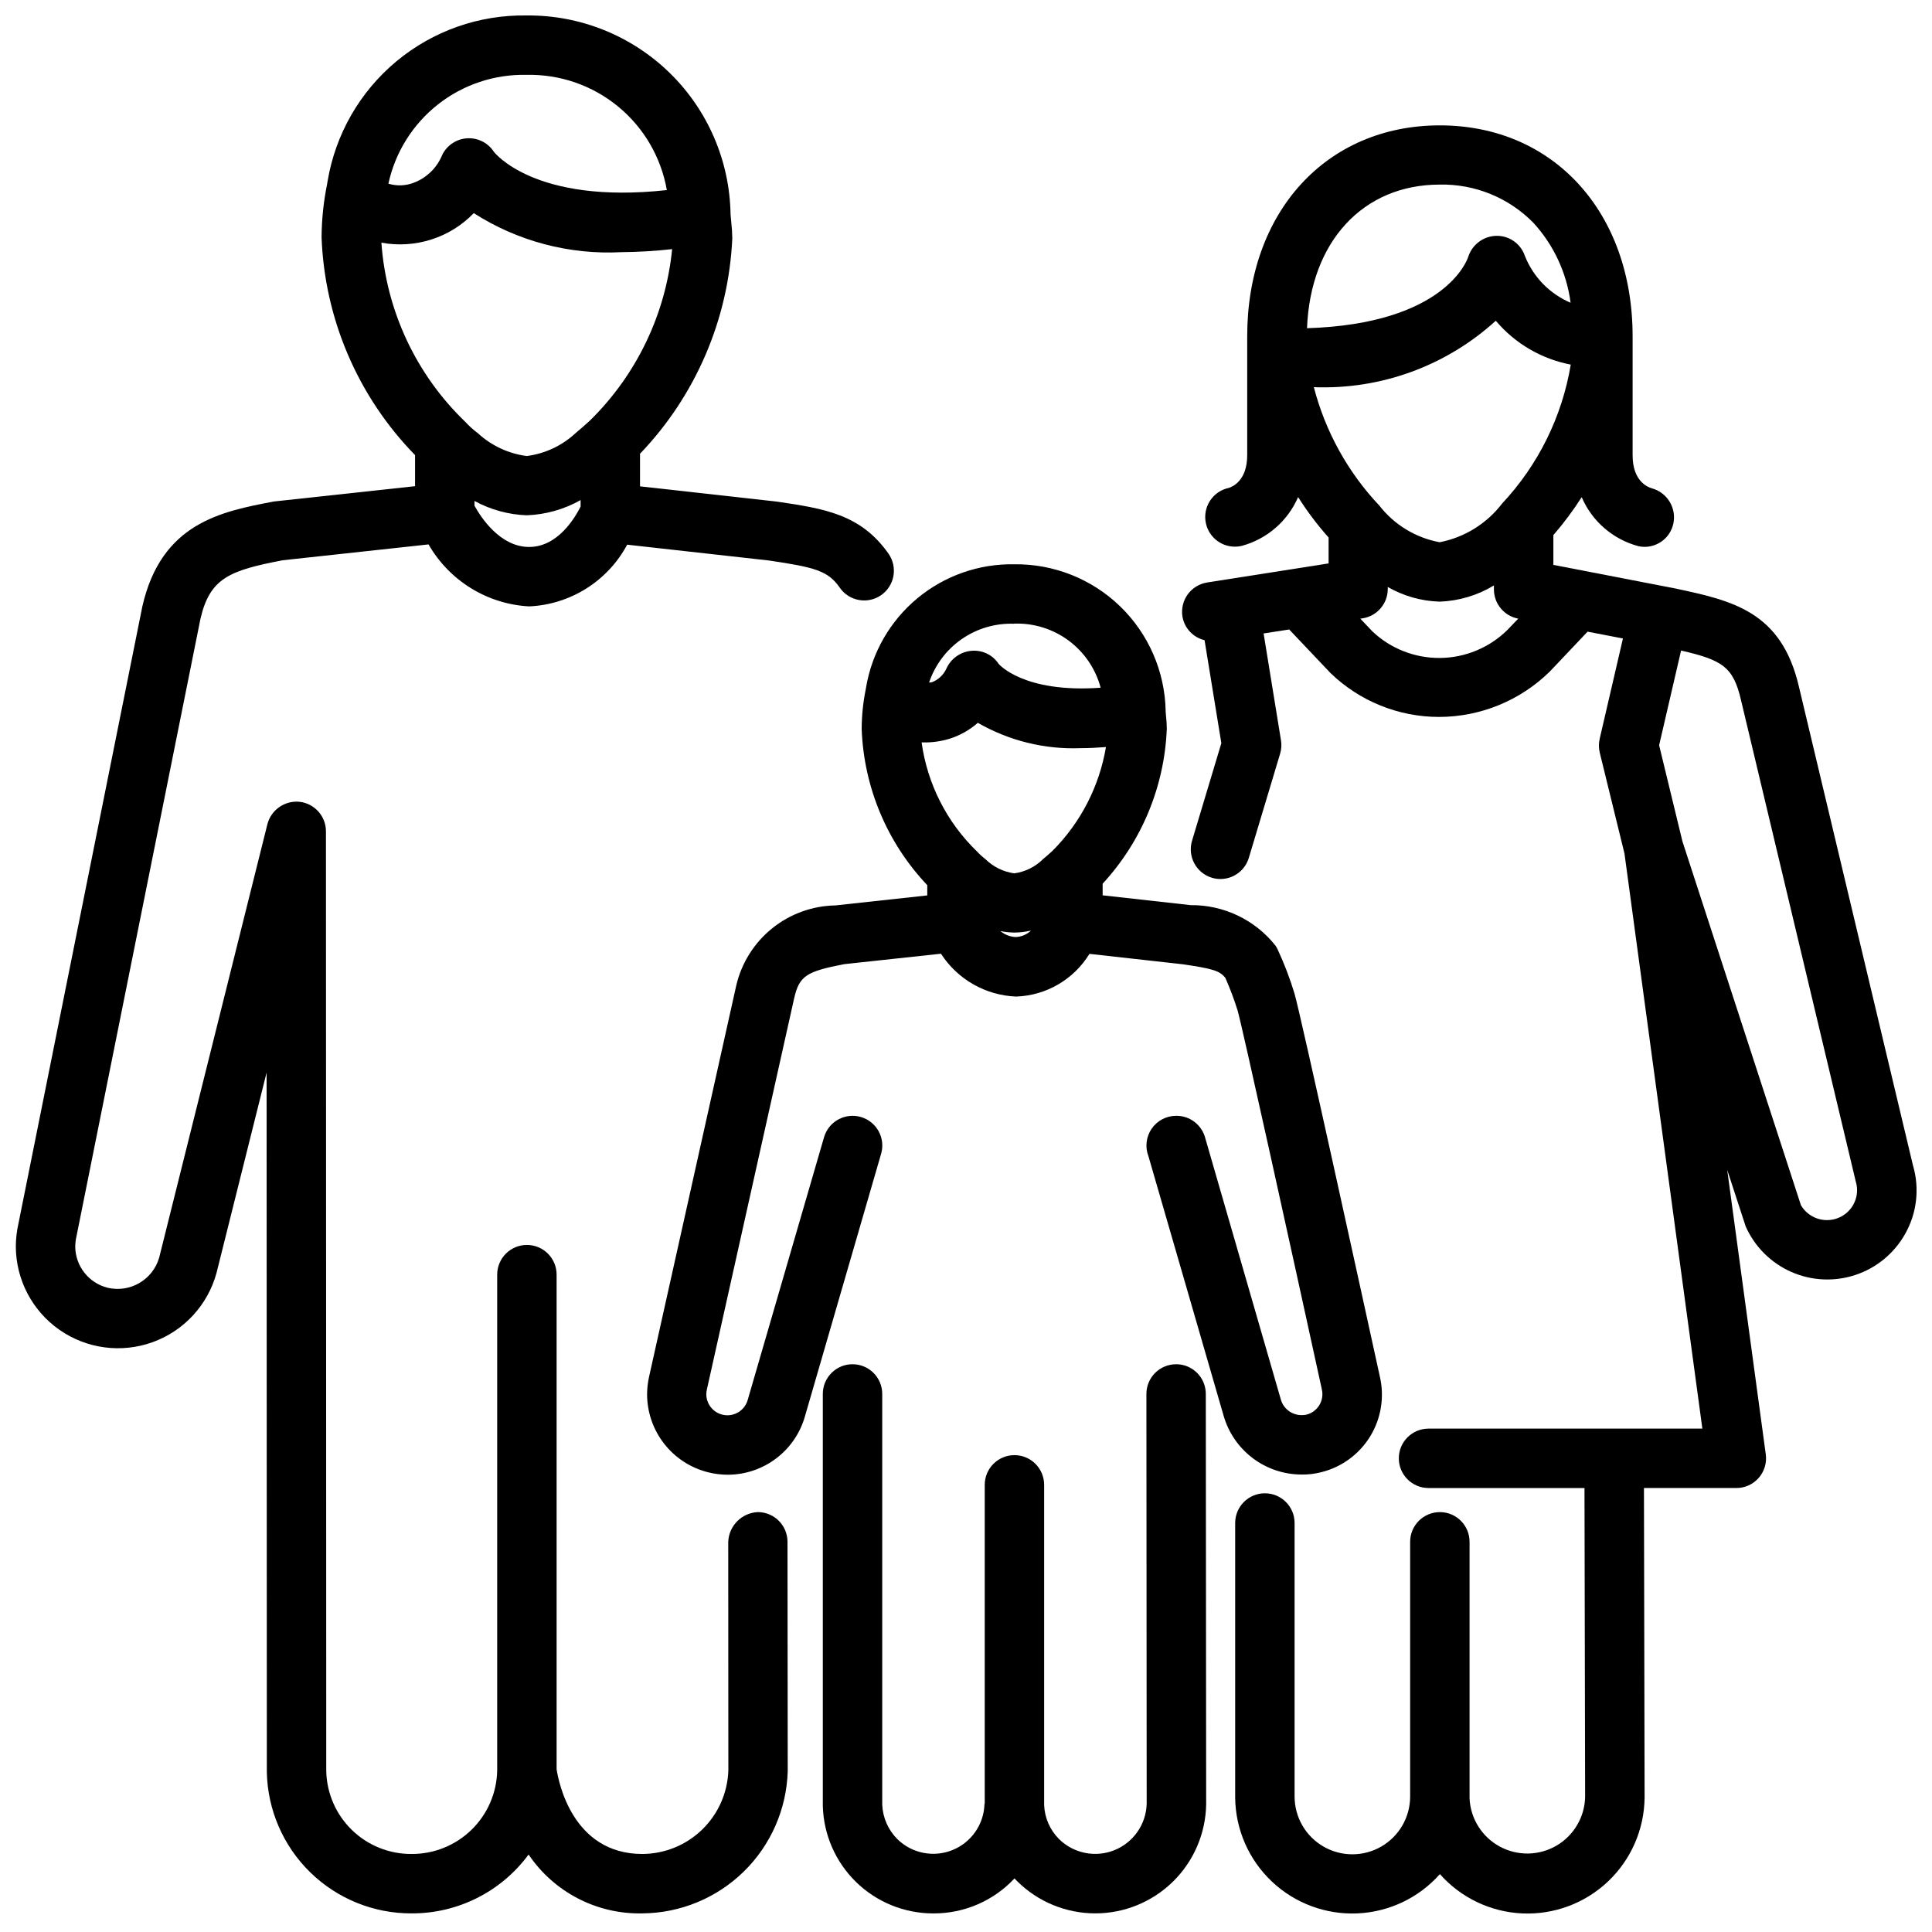 <?xml version="1.0" encoding="UTF-8"?>
<!-- Uploaded to: ICON Repo, www.iconrepo.com, Generator: ICON Repo Mixer Tools -->
<svg width="800px" height="800px" version="1.1" viewBox="144 144 512 512" xmlns="http://www.w3.org/2000/svg">
 <defs>
  <clipPath id="c">
   <path d="m148.09 148.09h232.91v503.81h-232.91z"/>
  </clipPath>
  <clipPath id="b">
   <path d="m362 505h102v146.9h-102z"/>
  </clipPath>
  <clipPath id="a">
   <path d="m457 177h194.9v474.9h-194.9z"/>
  </clipPath>
 </defs>
 <g clip-path="url(#c)">
  <path d="m344.86 544.72c-4.273 0.18-7.695 3.606-7.871 7.883l0.031 60.602c-0.203 5.918-2.688 11.523-6.934 15.648s-9.926 6.441-15.844 6.469c-18.492 0-22.219-19.07-22.734-22.449v-131.08c0-4.348-3.523-7.871-7.871-7.871s-7.875 3.523-7.875 7.871v131.41c-0.117 5.934-2.566 11.578-6.816 15.719-4.254 4.141-9.961 6.438-15.895 6.398-5.887 0.035-11.551-2.242-15.773-6.34-4.227-4.102-6.672-9.691-6.816-15.578l-0.082-249.09c-0.004-3.981-2.969-7.332-6.918-7.82-3.934-0.43-7.59 2.082-8.594 5.91l-28.688 114.9c-1.707 5.859-7.703 9.359-13.645 7.969-5.035-1.258-8.574-5.769-8.598-10.961 0.027-0.961 0.148-1.918 0.367-2.852l32.812-163.43c2.5-10.914 7.828-12.867 21.82-15.555l38.637-4.199c5.523 9.641 15.555 15.824 26.648 16.426 10.941-0.484 20.82-6.699 25.988-16.355l37.617 4.199c12.195 1.805 15.641 2.738 18.727 7.199v0.004c2.481 3.57 7.387 4.453 10.957 1.973 1.715-1.191 2.887-3.016 3.258-5.07 0.367-2.055-0.094-4.176-1.285-5.891-7.348-10.496-17.035-11.977-29.629-13.832l-36.242-4.039v-8.641c14.789-15.434 23.477-35.711 24.453-57.066-0.016-1.465-0.113-2.93-0.281-4.387l-0.18-2.027c-0.227-14.137-6.035-27.609-16.16-37.477-10.129-9.867-23.746-15.328-37.883-15.191-12.594-0.211-24.84 4.106-34.52 12.164-9.68 8.055-16.145 19.32-18.223 31.742-0.059 0.25-0.098 0.508-0.125 0.766-0.945 4.644-1.438 9.367-1.473 14.105 0.801 21.652 9.633 42.23 24.773 57.73v8.238l-37.367 4.051c-13.992 2.656-29.84 5.668-34.898 27.805l-32.832 163.53c-0.453 1.984-0.688 4.012-0.703 6.047 0.016 8.816 4.32 17.07 11.543 22.129 7.223 5.055 16.457 6.277 24.746 3.273 8.289-3 14.594-9.852 16.906-18.359l13.266-53.078 0.062 185.38v-0.004c0.199 10.023 4.332 19.566 11.5 26.57 7.172 7.004 16.809 10.914 26.832 10.879 12.242 0.059 23.777-5.734 31.035-15.598 6.746 9.992 18.105 15.867 30.156 15.598 10.043-0.074 19.668-4.043 26.852-11.062 7.184-7.023 11.363-16.555 11.668-26.598l-0.062-60.879v0.004c-0.035-4.312-3.531-7.793-7.84-7.809zm-86.488-337.27c4.246-1.359 8.09-3.754 11.18-6.969 11.625 7.441 25.289 11.062 39.074 10.348 4.512-0.035 9.016-0.305 13.5-0.809-1.711 17.203-9.402 33.258-21.727 45.375-1.281 1.195-2.664 2.371-3.809 3.336h-0.004c-3.578 3.356-8.125 5.496-12.992 6.121-4.828-0.629-9.344-2.731-12.93-6.023-1.223-0.918-2.359-1.941-3.391-3.066-13.016-12.527-20.926-29.434-22.199-47.453 4.434 0.82 9.004 0.523 13.297-0.859zm25.852 81.5c-7.715 0-12.793-7.871-14.484-10.938v-1.258c4.262 2.328 9.004 3.629 13.855 3.801 5.012-0.184 9.906-1.562 14.273-4.031v1.723c-1.449 2.863-5.981 10.703-13.645 10.703zm-0.66-125.11c8.82-0.191 17.418 2.781 24.234 8.383 6.82 5.602 11.402 13.461 12.922 22.152-35.246 3.863-45.824-10.141-45.836-10.148-1.609-2.481-4.469-3.848-7.406-3.551-2.941 0.301-5.465 2.215-6.543 4.965-1.449 3.156-4.094 5.606-7.348 6.812-2.133 0.805-4.473 0.883-6.656 0.223 1.805-8.316 6.449-15.738 13.133-21 6.688-5.262 14.996-8.031 23.5-7.836z"/>
 </g>
 <g clip-path="url(#b)">
  <path d="m455.68 505.54c-4.348 0-7.871 3.523-7.871 7.871l0.074 108.59c-0.141 5.438-3.496 10.273-8.539 12.309-5.047 2.035-10.82 0.875-14.691-2.945-2.402-2.398-3.809-5.613-3.945-9.008v-84.859c0-4.348-3.523-7.871-7.871-7.871-4.348 0-7.871 3.523-7.871 7.871v84.324c0 0.082 0 0.156-0.062 0.25l-0.004 0.004c-0.148 5.398-3.488 10.195-8.496 12.215-5.008 2.019-10.738 0.879-14.594-2.906-2.43-2.426-3.859-5.68-4.008-9.109v-108.87c0-4.348-3.527-7.871-7.875-7.871-4.348 0-7.871 3.523-7.871 7.871v109.11c0.184 7.644 3.348 14.914 8.824 20.25 5.477 5.34 12.824 8.32 20.473 8.309 8.148 0.039 15.941-3.324 21.504-9.277 0.242 0.262 0.492 0.516 0.734 0.766 5.484 5.426 12.883 8.477 20.598 8.5 7.715 0.02 15.125-2.996 20.637-8.395 5.512-5.394 8.68-12.746 8.82-20.457l-0.094-108.86c-0.023-4.328-3.543-7.824-7.871-7.82z"/>
 </g>
 <path d="m488.88 534.77c1.77 0.027 3.535-0.18 5.246-0.617 5.422-1.336 10.09-4.758 13-9.52 2.906-4.766 3.812-10.484 2.527-15.914-3.539-16.184-21.242-97.191-22.641-101.56-1.203-3.945-2.68-7.805-4.422-11.547-0.168-0.363-0.367-0.715-0.598-1.047-5.438-6.836-13.727-10.785-22.461-10.695l-23.32-2.602v-3.078c10.383-11.246 16.414-25.828 17.004-41.125 0-1.102-0.094-2.184-0.199-3.242l-0.105-1.238v-0.211c-0.211-10.457-4.547-20.406-12.059-27.68-7.516-7.273-17.602-11.285-28.059-11.152-9.379-0.168-18.504 3.039-25.715 9.035-7.207 6-12.027 14.387-13.57 23.637-0.047 0.199-0.082 0.398-0.105 0.598-0.68 3.394-1.031 6.848-1.051 10.309 0.547 15.477 6.727 30.219 17.383 41.457v2.719l-24.309 2.644v0.004c-6.117 0.098-12.027 2.238-16.793 6.074-4.766 3.84-8.113 9.16-9.512 15.117l-23.09 103.62c-0.352 1.555-0.535 3.141-0.547 4.734 0.004 4.746 1.594 9.355 4.516 13.102 2.918 3.742 7.004 6.406 11.605 7.566 1.715 0.434 3.481 0.656 5.25 0.66 4.637-0.004 9.148-1.52 12.844-4.324 3.699-2.801 6.379-6.734 7.633-11.199l20.172-69.527c1.215-4.176-1.191-8.543-5.367-9.754s-8.543 1.191-9.758 5.367l-20.215 69.566c-0.738 2.699-3.356 4.434-6.129 4.066-2.773-0.367-4.848-2.727-4.859-5.523 0.012-0.465 0.074-0.926 0.18-1.375l23.09-103.5c1.363-5.953 3.148-7.148 13.266-9.102l25.652-2.769c4.391 6.793 11.809 11.027 19.891 11.355 7.977-0.258 15.289-4.508 19.461-11.316l24.812 2.769c7.84 1.156 9.707 1.699 11.199 3.59v0.004c1.258 2.828 2.348 5.731 3.266 8.691 1.164 3.988 13.969 62.137 22.316 100.38h-0.004c0.336 1.445 0.082 2.965-0.707 4.227-0.785 1.258-2.043 2.148-3.492 2.481-0.398 0.07-0.801 0.102-1.207 0.094-2.531-0.004-4.754-1.68-5.457-4.113l-20.102-69.527h0.004c-0.98-3.367-4.062-5.68-7.57-5.68h-0.074c-2.598 0-5.035 1.281-6.504 3.426-1.469 2.144-1.785 4.879-0.84 7.305l19.941 68.844c1.297 4.457 4.004 8.375 7.715 11.168 3.711 2.793 8.223 4.309 12.867 4.32zm-83.758-163.11c-0.785-0.602-1.52-1.27-2.195-1.996-7.996-7.727-13.172-17.91-14.691-28.926 2.535 0.098 5.066-0.234 7.492-0.988 2.734-0.875 5.254-2.305 7.41-4.195 8.285 4.766 17.75 7.098 27.301 6.715 2.098 0 4.336-0.117 6.656-0.293h-0.004c-1.75 10.391-6.684 19.984-14.117 27.457-0.871 0.82-1.816 1.617-2.562 2.246h0.004c-2.066 2.059-4.75 3.379-7.641 3.769-2.894-0.406-5.578-1.734-7.652-3.789zm7.609-62.387v-0.004c5.184-0.188 10.277 1.391 14.449 4.477 4.168 3.086 7.168 7.496 8.504 12.508-20.508 1.48-26.996-6.297-27.016-6.297-1.59-2.426-4.398-3.766-7.285-3.477-2.902 0.27-5.43 2.098-6.602 4.766-0.758 1.609-2.094 2.871-3.746 3.527-0.27 0.066-0.543 0.105-0.82 0.117 1.57-4.68 4.613-8.727 8.668-11.535 4.059-2.809 8.914-4.231 13.848-4.055zm-3.57 81.48v-0.004c1.184 0.238 2.387 0.367 3.59 0.391 1.508-0.012 3.004-0.188 4.473-0.527-1.09 1.039-2.516 1.648-4.019 1.711-1.48-0.051-2.902-0.594-4.043-1.543z"/>
 <g clip-path="url(#a)">
  <path d="m650.96 452.86-30.215-126.83c-4.641-20.07-17.688-22.859-32.938-26.113l-32.148-6.215v-7.894c2.742-3.164 5.25-6.523 7.504-10.055 2.758 6.414 8.312 11.207 15.062 12.996 0.543 0.121 1.098 0.18 1.656 0.176 3.598-0.023 6.711-2.504 7.535-6.004 0.98-4.172-1.516-8.371-5.644-9.508-1.195-0.336-5.113-1.953-5.113-8.754v-31.488c0-32.945-20.992-55.945-51.086-55.945-30.09 0-51.051 22.969-51.051 55.895v31.488c0 6.801-3.914 8.398-4.922 8.703v-0.004c-3.934 0.852-6.594 4.535-6.16 8.539 0.434 4 3.812 7.035 7.84 7.027 0.562 0 1.129-0.059 1.68-0.18 6.738-1.785 12.285-6.562 15.051-12.961 2.398 3.785 5.102 7.367 8.082 10.715v6.863l-32.18 5.047v0.004c-2.062 0.324-3.914 1.453-5.144 3.137-1.23 1.688-1.738 3.797-1.418 5.859 0.508 3.09 2.82 5.57 5.867 6.297l4.449 27.289-7.766 25.863c-1.25 4.156 1.098 8.539 5.25 9.801 0.734 0.227 1.496 0.34 2.266 0.336 3.477 0.004 6.539-2.273 7.535-5.606l8.293-27.605v0.004c0.344-1.145 0.422-2.352 0.23-3.527l-4.609-28.34 6.781-1.051 10.949 11.547c7.719 7.461 18.035 11.629 28.77 11.629 10.965-0.016 21.484-4.324 29.316-11.996l10.043-10.602 9.371 1.805-6.16 26.566c-0.281 1.195-0.281 2.438 0 3.633l6.57 26.809 20.637 152.39h-72.57c-4.348 0-7.871 3.523-7.871 7.871s3.523 7.871 7.871 7.871h41.332l0.168 81.406v0.348h0.004c-0.078 5.356-2.945 10.285-7.562 12.996-4.621 2.715-10.32 2.82-15.039 0.273-4.715-2.543-7.758-7.363-8.027-12.715v-68.055c0-4.348-3.523-7.871-7.871-7.871-4.348 0-7.875 3.523-7.875 7.871v67.5c0 5.473-2.918 10.527-7.656 13.262-4.738 2.734-10.574 2.734-15.312 0-4.738-2.734-7.656-7.789-7.656-13.262v-72.484c0-4.348-3.523-7.875-7.871-7.875s-7.875 3.527-7.875 7.875v72.422 0.441c0.113 8.398 3.621 16.391 9.73 22.156 6.106 5.766 14.289 8.812 22.68 8.438 8.391-0.371 16.273-4.129 21.844-10.41 5.57 6.285 13.453 10.043 21.84 10.418 8.391 0.371 16.574-2.672 22.68-8.438 6.106-5.762 9.617-13.758 9.727-22.156v-0.473l-0.168-81.668h24.484c2.273 0.004 4.434-0.977 5.93-2.688 1.496-1.711 2.176-3.984 1.871-6.234l-10.223-75.395 4.902 15c2.387 5.375 6.688 9.668 12.07 12.043 5.379 2.371 11.449 2.656 17.027 0.797 5.582-1.859 10.266-5.727 13.148-10.855 3.125-5.516 3.879-12.066 2.086-18.148zm-141.4-174.85c-8.348-8.836-14.324-19.641-17.379-31.406 17.758 0.688 35.078-5.633 48.219-17.602 5.094 6.039 12.109 10.141 19.867 11.621-2.297 13.805-8.629 26.617-18.199 36.828-4.074 5.324-9.953 8.965-16.531 10.246-6.332-1.16-12.02-4.609-15.977-9.688zm16.008-85.094c9.336-0.184 18.336 3.508 24.855 10.191 5.352 5.871 8.77 13.242 9.801 21.121-5.559-2.359-9.934-6.859-12.141-12.48-1.102-3.176-4.106-5.289-7.465-5.25h-0.094c-3.414 0.086-6.402 2.328-7.43 5.586-0.25 0.766-6.109 17.75-42.719 18.895 0.879-22.809 14.723-38.062 35.191-38.062zm17.844 118.09v0.004c-4.754 4.652-11.121 7.289-17.773 7.356-6.652 0.062-13.07-2.449-17.914-7.012l-3.223-3.402 0.621-0.094v0.004c3.828-0.602 6.652-3.902 6.652-7.777v-0.527c4.195 2.41 8.918 3.742 13.75 3.883 5.082-0.18 10.031-1.656 14.379-4.293v1.051c0.004 3.773 2.68 7.016 6.383 7.734h0.082zm91.703 152.3c-1.414 2.484-4.047 4.023-6.906 4.035-2.859 0.016-5.508-1.496-6.949-3.961l-31.395-96.395-6.18-25.488 5.816-25.098c11.043 2.531 13.867 4.387 15.902 13.215l30.375 127.42-0.004 0.004c0.668 2.09 0.43 4.359-0.66 6.266z"/>
 </g>
</svg>